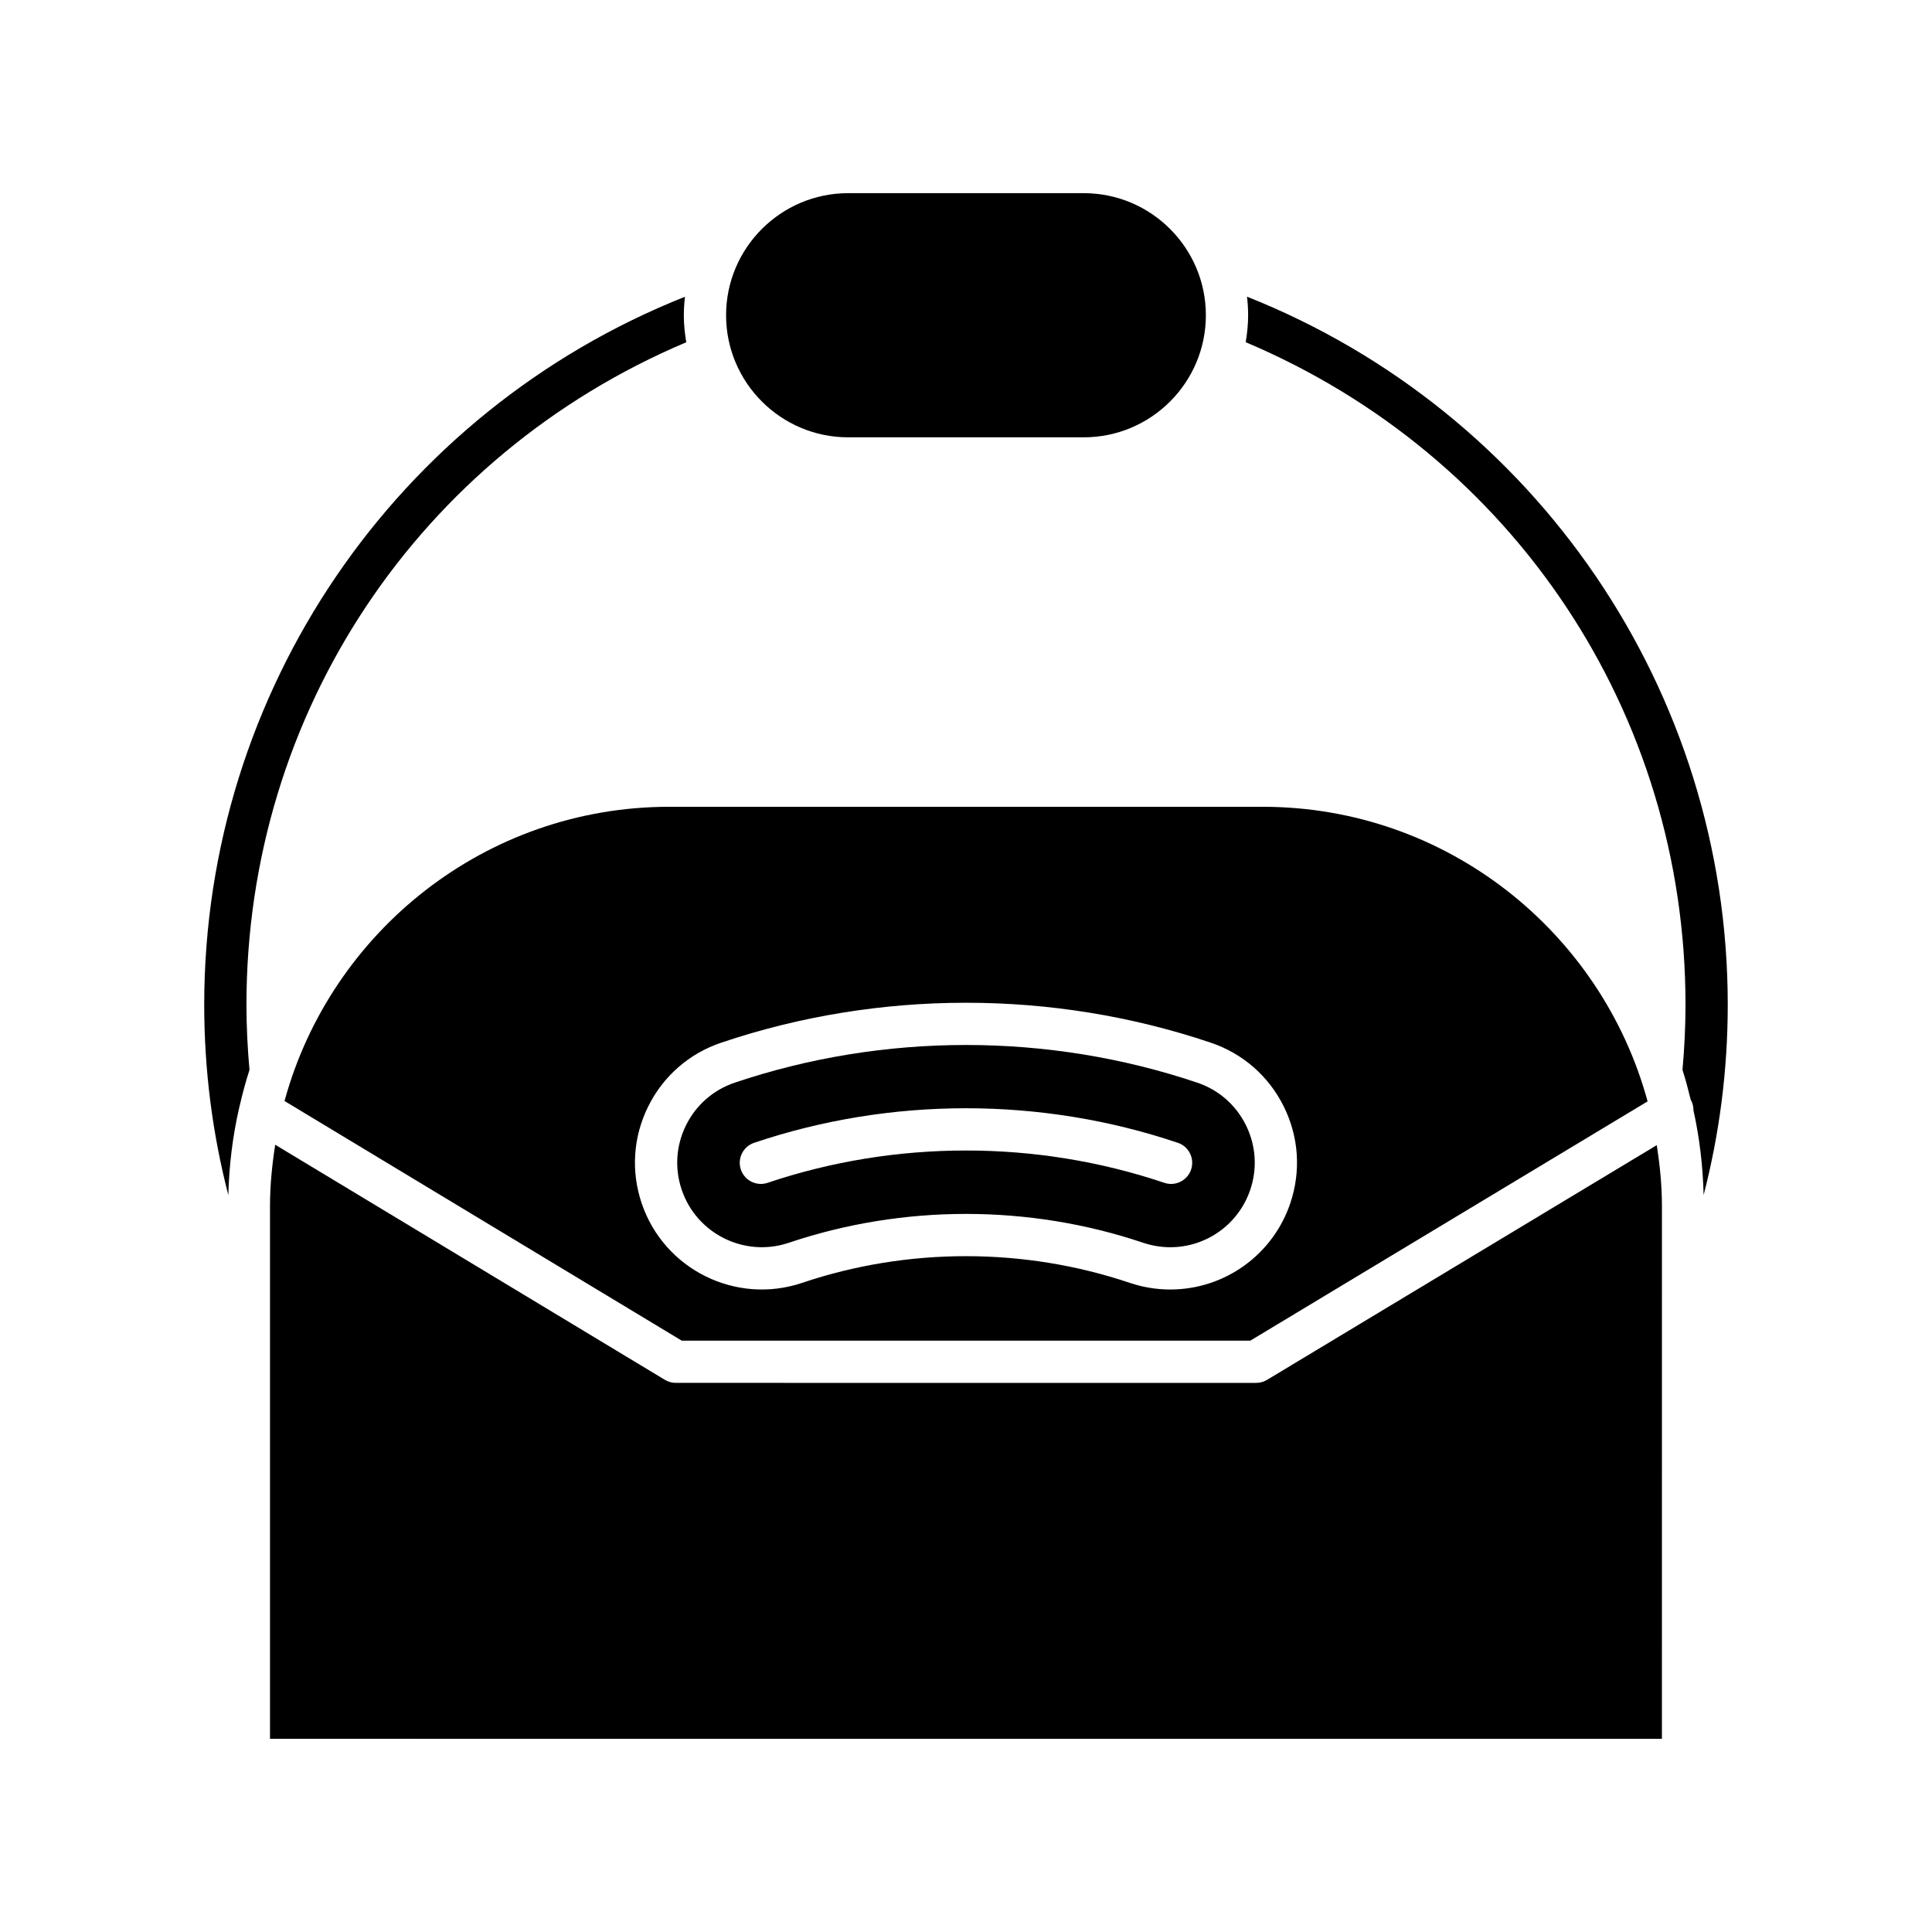 <?xml version="1.0" encoding="UTF-8"?>
<!-- Uploaded to: SVG Repo, www.svgrepo.com, Generator: SVG Repo Mixer Tools -->
<svg fill="#000000" width="800px" height="800px" version="1.1" viewBox="144 144 512 512" xmlns="http://www.w3.org/2000/svg">
 <g>
  <path d="m431.22 195.19h-62.449c-17.836 0-32.352 14.516-32.352 32.352 0 17.836 14.516 32.352 32.352 32.352h62.445c17.836 0 32.352-14.516 32.352-32.352 0.004-17.836-14.512-32.352-32.348-32.352z"/>
  <path d="m207.36 437.68c0.016-0.121 0.066-0.23 0.09-0.352 0.766-3.316 1.625-6.59 2.668-9.793-0.516-5.723-0.805-11.523-0.805-17.285 0-77.238 45.629-145.56 116.55-175.55-0.387-2.332-0.641-4.711-0.641-7.152 0-1.66 0.113-3.293 0.297-4.906-76.609 30.449-127.4 104.56-127.4 187.62 0 17.219 2.16 34.09 6.394 50.461 0.191-7.898 1.152-15.594 2.844-23.035z"/>
  <path d="m584.43 463.6c0-5.496-0.551-10.855-1.363-16.129l-103.28 62.203c-0.871 0.523-1.871 0.805-2.891 0.805l-153.8-0.004c-1.02 0-2.019-0.277-2.891-0.805l-103.27-62.301c-0.824 5.305-1.379 10.695-1.379 16.227v141.21l368.87 0.004z"/>
  <path d="m474.47 222.63c0.184 1.613 0.297 3.246 0.297 4.906 0 2.441-0.25 4.82-0.641 7.152 70.926 29.988 116.55 98.312 116.55 175.55 0 5.758-0.285 11.562-0.801 17.289 0.848 2.606 1.527 5.273 2.191 7.953l0.012 0.012c0.531 0.879 0.699 1.836 0.711 2.793 1.605 7.242 2.496 14.738 2.688 22.41 4.234-16.371 6.394-33.246 6.394-50.461 0.004-83.051-50.789-157.16-127.4-187.61z"/>
  <path d="m461.27 430.91h-0.004c-39.512-13.305-83.027-13.305-122.54 0-5.668 1.91-10.254 5.91-12.914 11.273-2.656 5.356-3.07 11.426-1.16 17.094 3.941 11.699 16.672 18.012 28.367 14.078 15.152-5.106 31.066-7.656 46.98-7.656s31.828 2.551 46.977 7.652c2.324 0.777 4.731 1.176 7.148 1.176 9.617 0 18.145-6.129 21.215-15.254 1.91-5.668 1.496-11.738-1.16-17.094-2.656-5.363-7.242-9.363-12.906-11.27zm-1.617 23.031c-0.789 2.336-2.969 3.812-5.305 3.812-0.594 0-1.195-0.094-1.789-0.297-33.898-11.414-71.23-11.414-105.13 0-2.945 0.996-6.106-0.59-7.094-3.516-0.988-2.93 0.586-6.106 3.519-7.09 36.207-12.203 76.074-12.203 112.28 0 2.93 0.98 4.504 4.156 3.516 7.09z"/>
  <path d="m478.64 357.81h-157.29c-48.691 0-89.691 33.109-101.95 77.969l105.26 63.504h150.69l105.28-63.406c-12.23-44.91-53.254-78.066-101.98-78.066zm7.305 105.05c-4.609 13.684-17.398 22.871-31.828 22.871-3.633 0-7.238-0.59-10.719-1.762-27.992-9.426-58.824-9.43-86.805-0.004-17.551 5.926-36.641-3.547-42.551-21.105-2.863-8.5-2.246-17.609 1.742-25.645 3.988-8.043 10.863-14.043 19.367-16.902 41.809-14.098 87.867-14.098 129.69 0h-0.004c8.504 2.859 15.379 8.863 19.367 16.902 3.992 8.035 4.609 17.141 1.742 25.645z"/>
 </g>
</svg>